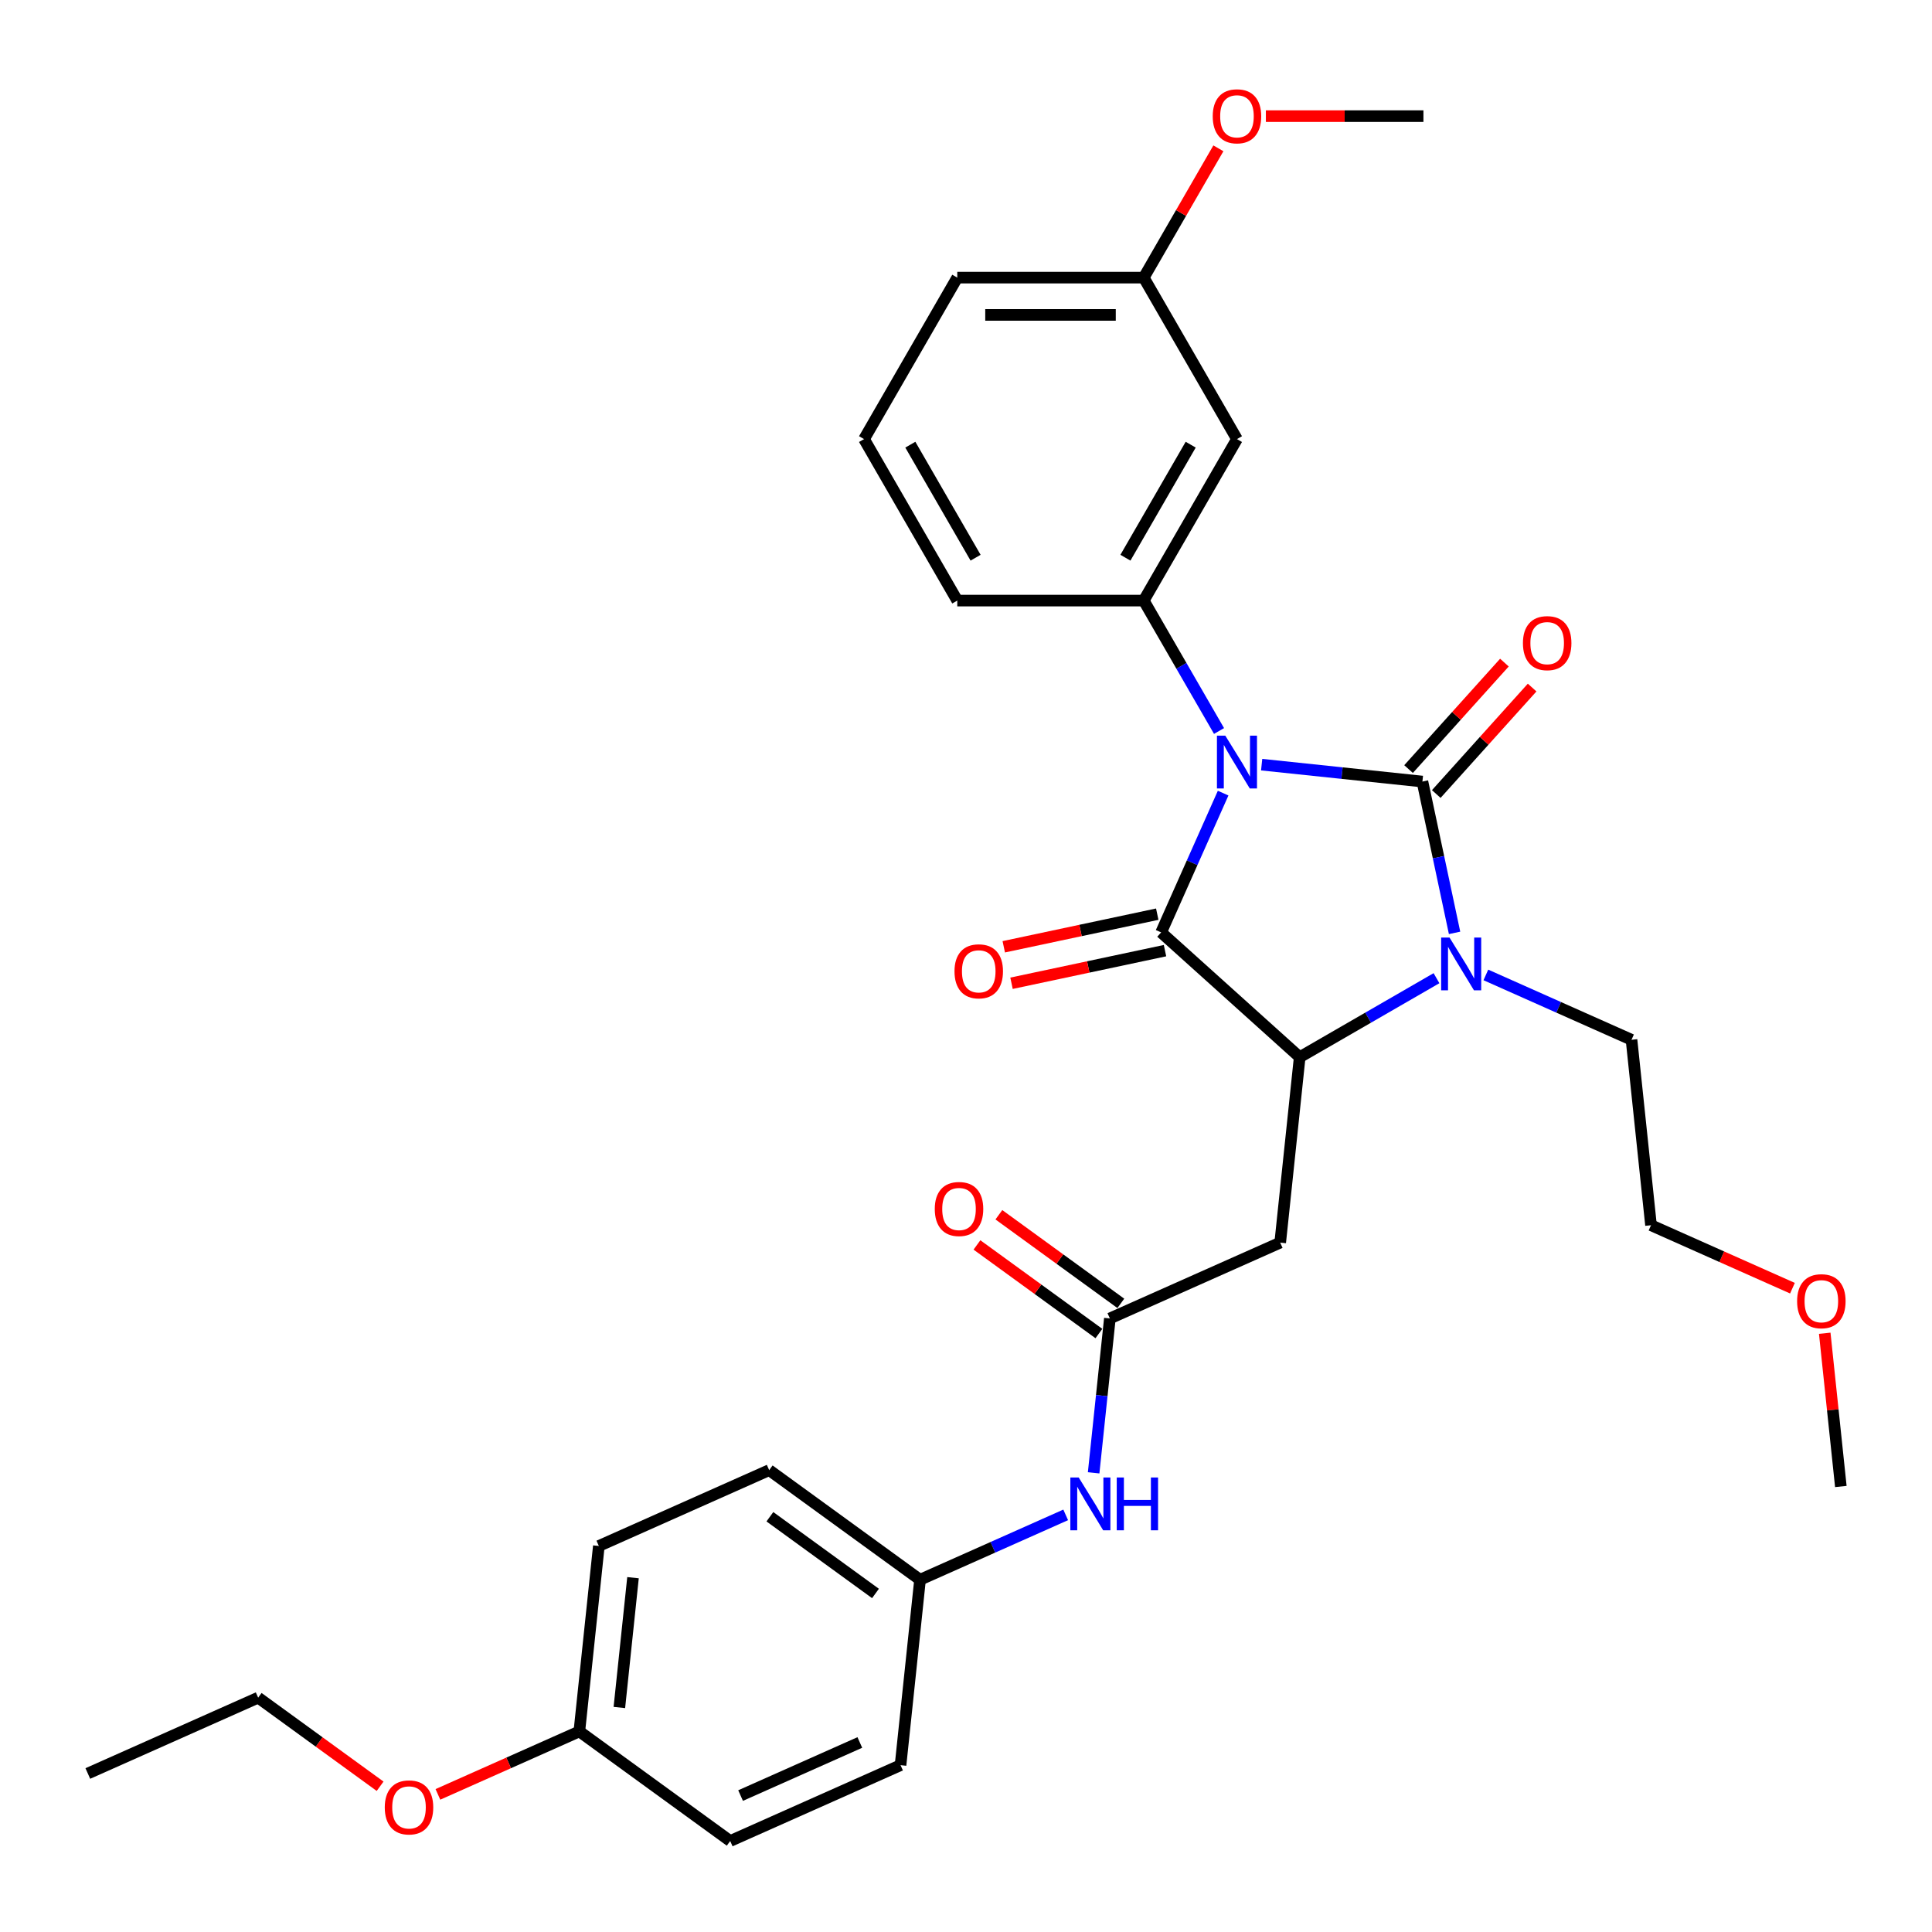 <?xml version='1.0' encoding='iso-8859-1'?>
<svg version='1.1' baseProfile='full'
              xmlns='http://www.w3.org/2000/svg'
                      xmlns:rdkit='http://www.rdkit.org/xml'
                      xmlns:xlink='http://www.w3.org/1999/xlink'
                  xml:space='preserve'
width='1000px' height='1000px' viewBox='0 0 1000 1000'>
<!-- END OF HEADER -->
<rect style='opacity:1.0;fill:#FFFFFF;stroke:none' width='1000' height='1000' x='0' y='0'> </rect>
<path class='bond-0' d='M 653.031,395.784 L 694.634,400.157' style='fill:none;fill-rule:evenodd;stroke:#0000FF;stroke-width:6px;stroke-linecap:butt;stroke-linejoin:miter;stroke-opacity:1' />
<path class='bond-0' d='M 694.634,400.157 L 736.237,404.53' style='fill:none;fill-rule:evenodd;stroke:#000000;stroke-width:6px;stroke-linecap:butt;stroke-linejoin:miter;stroke-opacity:1' />
<path class='bond-1' d='M 633.094,410.52 L 617.046,446.565' style='fill:none;fill-rule:evenodd;stroke:#0000FF;stroke-width:6px;stroke-linecap:butt;stroke-linejoin:miter;stroke-opacity:1' />
<path class='bond-1' d='M 617.046,446.565 L 600.998,482.61' style='fill:none;fill-rule:evenodd;stroke:#000000;stroke-width:6px;stroke-linecap:butt;stroke-linejoin:miter;stroke-opacity:1' />
<path class='bond-4' d='M 630.97,378.362 L 611.484,344.611' style='fill:none;fill-rule:evenodd;stroke:#0000FF;stroke-width:6px;stroke-linecap:butt;stroke-linejoin:miter;stroke-opacity:1' />
<path class='bond-4' d='M 611.484,344.611 L 591.997,310.859' style='fill:none;fill-rule:evenodd;stroke:#000000;stroke-width:6px;stroke-linecap:butt;stroke-linejoin:miter;stroke-opacity:1' />
<path class='bond-2' d='M 736.237,404.53 L 744.561,443.692' style='fill:none;fill-rule:evenodd;stroke:#000000;stroke-width:6px;stroke-linecap:butt;stroke-linejoin:miter;stroke-opacity:1' />
<path class='bond-2' d='M 744.561,443.692 L 752.885,482.854' style='fill:none;fill-rule:evenodd;stroke:#0000FF;stroke-width:6px;stroke-linecap:butt;stroke-linejoin:miter;stroke-opacity:1' />
<path class='bond-7' d='M 743.409,410.988 L 768.219,383.433' style='fill:none;fill-rule:evenodd;stroke:#000000;stroke-width:6px;stroke-linecap:butt;stroke-linejoin:miter;stroke-opacity:1' />
<path class='bond-7' d='M 768.219,383.433 L 793.029,355.879' style='fill:none;fill-rule:evenodd;stroke:#FF0000;stroke-width:6px;stroke-linecap:butt;stroke-linejoin:miter;stroke-opacity:1' />
<path class='bond-7' d='M 729.064,398.072 L 753.874,370.518' style='fill:none;fill-rule:evenodd;stroke:#000000;stroke-width:6px;stroke-linecap:butt;stroke-linejoin:miter;stroke-opacity:1' />
<path class='bond-7' d='M 753.874,370.518 L 778.684,342.963' style='fill:none;fill-rule:evenodd;stroke:#FF0000;stroke-width:6px;stroke-linecap:butt;stroke-linejoin:miter;stroke-opacity:1' />
<path class='bond-3' d='M 600.998,482.61 L 672.721,547.189' style='fill:none;fill-rule:evenodd;stroke:#000000;stroke-width:6px;stroke-linecap:butt;stroke-linejoin:miter;stroke-opacity:1' />
<path class='bond-9' d='M 598.992,473.169 L 559.27,481.612' style='fill:none;fill-rule:evenodd;stroke:#000000;stroke-width:6px;stroke-linecap:butt;stroke-linejoin:miter;stroke-opacity:1' />
<path class='bond-9' d='M 559.27,481.612 L 519.548,490.056' style='fill:none;fill-rule:evenodd;stroke:#FF0000;stroke-width:6px;stroke-linecap:butt;stroke-linejoin:miter;stroke-opacity:1' />
<path class='bond-9' d='M 603.005,492.05 L 563.283,500.493' style='fill:none;fill-rule:evenodd;stroke:#000000;stroke-width:6px;stroke-linecap:butt;stroke-linejoin:miter;stroke-opacity:1' />
<path class='bond-9' d='M 563.283,500.493 L 523.561,508.936' style='fill:none;fill-rule:evenodd;stroke:#FF0000;stroke-width:6px;stroke-linecap:butt;stroke-linejoin:miter;stroke-opacity:1' />
<path class='bond-12' d='M 769.081,504.622 L 806.776,521.405' style='fill:none;fill-rule:evenodd;stroke:#0000FF;stroke-width:6px;stroke-linecap:butt;stroke-linejoin:miter;stroke-opacity:1' />
<path class='bond-12' d='M 806.776,521.405 L 844.471,538.188' style='fill:none;fill-rule:evenodd;stroke:#000000;stroke-width:6px;stroke-linecap:butt;stroke-linejoin:miter;stroke-opacity:1' />
<path class='bond-31' d='M 743.525,506.31 L 708.123,526.75' style='fill:none;fill-rule:evenodd;stroke:#0000FF;stroke-width:6px;stroke-linecap:butt;stroke-linejoin:miter;stroke-opacity:1' />
<path class='bond-31' d='M 708.123,526.75 L 672.721,547.189' style='fill:none;fill-rule:evenodd;stroke:#000000;stroke-width:6px;stroke-linecap:butt;stroke-linejoin:miter;stroke-opacity:1' />
<path class='bond-5' d='M 672.721,547.189 L 662.632,643.172' style='fill:none;fill-rule:evenodd;stroke:#000000;stroke-width:6px;stroke-linecap:butt;stroke-linejoin:miter;stroke-opacity:1' />
<path class='bond-8' d='M 591.997,310.859 L 640.253,227.277' style='fill:none;fill-rule:evenodd;stroke:#000000;stroke-width:6px;stroke-linecap:butt;stroke-linejoin:miter;stroke-opacity:1' />
<path class='bond-8' d='M 582.519,288.671 L 616.298,230.163' style='fill:none;fill-rule:evenodd;stroke:#000000;stroke-width:6px;stroke-linecap:butt;stroke-linejoin:miter;stroke-opacity:1' />
<path class='bond-16' d='M 591.997,310.859 L 495.485,310.859' style='fill:none;fill-rule:evenodd;stroke:#000000;stroke-width:6px;stroke-linecap:butt;stroke-linejoin:miter;stroke-opacity:1' />
<path class='bond-6' d='M 662.632,643.172 L 574.464,682.427' style='fill:none;fill-rule:evenodd;stroke:#000000;stroke-width:6px;stroke-linecap:butt;stroke-linejoin:miter;stroke-opacity:1' />
<path class='bond-10' d='M 574.464,682.427 L 570.265,722.38' style='fill:none;fill-rule:evenodd;stroke:#000000;stroke-width:6px;stroke-linecap:butt;stroke-linejoin:miter;stroke-opacity:1' />
<path class='bond-10' d='M 570.265,722.38 L 566.066,762.332' style='fill:none;fill-rule:evenodd;stroke:#0000FF;stroke-width:6px;stroke-linecap:butt;stroke-linejoin:miter;stroke-opacity:1' />
<path class='bond-11' d='M 580.137,674.619 L 548.577,651.69' style='fill:none;fill-rule:evenodd;stroke:#000000;stroke-width:6px;stroke-linecap:butt;stroke-linejoin:miter;stroke-opacity:1' />
<path class='bond-11' d='M 548.577,651.69 L 517.016,628.76' style='fill:none;fill-rule:evenodd;stroke:#FF0000;stroke-width:6px;stroke-linecap:butt;stroke-linejoin:miter;stroke-opacity:1' />
<path class='bond-11' d='M 568.791,690.235 L 537.231,667.306' style='fill:none;fill-rule:evenodd;stroke:#000000;stroke-width:6px;stroke-linecap:butt;stroke-linejoin:miter;stroke-opacity:1' />
<path class='bond-11' d='M 537.231,667.306 L 505.671,644.376' style='fill:none;fill-rule:evenodd;stroke:#FF0000;stroke-width:6px;stroke-linecap:butt;stroke-linejoin:miter;stroke-opacity:1' />
<path class='bond-14' d='M 640.253,227.277 L 591.997,143.695' style='fill:none;fill-rule:evenodd;stroke:#000000;stroke-width:6px;stroke-linecap:butt;stroke-linejoin:miter;stroke-opacity:1' />
<path class='bond-13' d='M 551.598,784.1 L 513.903,800.883' style='fill:none;fill-rule:evenodd;stroke:#0000FF;stroke-width:6px;stroke-linecap:butt;stroke-linejoin:miter;stroke-opacity:1' />
<path class='bond-13' d='M 513.903,800.883 L 476.208,817.666' style='fill:none;fill-rule:evenodd;stroke:#000000;stroke-width:6px;stroke-linecap:butt;stroke-linejoin:miter;stroke-opacity:1' />
<path class='bond-26' d='M 844.471,538.188 L 854.559,634.171' style='fill:none;fill-rule:evenodd;stroke:#000000;stroke-width:6px;stroke-linecap:butt;stroke-linejoin:miter;stroke-opacity:1' />
<path class='bond-17' d='M 476.208,817.666 L 466.119,913.649' style='fill:none;fill-rule:evenodd;stroke:#000000;stroke-width:6px;stroke-linecap:butt;stroke-linejoin:miter;stroke-opacity:1' />
<path class='bond-18' d='M 476.208,817.666 L 398.128,760.938' style='fill:none;fill-rule:evenodd;stroke:#000000;stroke-width:6px;stroke-linecap:butt;stroke-linejoin:miter;stroke-opacity:1' />
<path class='bond-18' d='M 453.15,824.773 L 398.494,785.063' style='fill:none;fill-rule:evenodd;stroke:#000000;stroke-width:6px;stroke-linecap:butt;stroke-linejoin:miter;stroke-opacity:1' />
<path class='bond-21' d='M 591.997,143.695 L 611.316,110.233' style='fill:none;fill-rule:evenodd;stroke:#000000;stroke-width:6px;stroke-linecap:butt;stroke-linejoin:miter;stroke-opacity:1' />
<path class='bond-21' d='M 611.316,110.233 L 630.636,76.771' style='fill:none;fill-rule:evenodd;stroke:#FF0000;stroke-width:6px;stroke-linecap:butt;stroke-linejoin:miter;stroke-opacity:1' />
<path class='bond-32' d='M 591.997,143.695 L 495.485,143.695' style='fill:none;fill-rule:evenodd;stroke:#000000;stroke-width:6px;stroke-linecap:butt;stroke-linejoin:miter;stroke-opacity:1' />
<path class='bond-32' d='M 577.52,162.998 L 509.962,162.998' style='fill:none;fill-rule:evenodd;stroke:#000000;stroke-width:6px;stroke-linecap:butt;stroke-linejoin:miter;stroke-opacity:1' />
<path class='bond-15' d='M 299.871,896.176 L 309.959,800.193' style='fill:none;fill-rule:evenodd;stroke:#000000;stroke-width:6px;stroke-linecap:butt;stroke-linejoin:miter;stroke-opacity:1' />
<path class='bond-15' d='M 320.581,883.796 L 327.643,816.608' style='fill:none;fill-rule:evenodd;stroke:#000000;stroke-width:6px;stroke-linecap:butt;stroke-linejoin:miter;stroke-opacity:1' />
<path class='bond-22' d='M 299.871,896.176 L 263.267,912.473' style='fill:none;fill-rule:evenodd;stroke:#000000;stroke-width:6px;stroke-linecap:butt;stroke-linejoin:miter;stroke-opacity:1' />
<path class='bond-22' d='M 263.267,912.473 L 226.662,928.771' style='fill:none;fill-rule:evenodd;stroke:#FF0000;stroke-width:6px;stroke-linecap:butt;stroke-linejoin:miter;stroke-opacity:1' />
<path class='bond-33' d='M 299.871,896.176 L 377.951,952.905' style='fill:none;fill-rule:evenodd;stroke:#000000;stroke-width:6px;stroke-linecap:butt;stroke-linejoin:miter;stroke-opacity:1' />
<path class='bond-23' d='M 495.485,310.859 L 447.229,227.277' style='fill:none;fill-rule:evenodd;stroke:#000000;stroke-width:6px;stroke-linecap:butt;stroke-linejoin:miter;stroke-opacity:1' />
<path class='bond-23' d='M 504.963,288.671 L 471.184,230.163' style='fill:none;fill-rule:evenodd;stroke:#000000;stroke-width:6px;stroke-linecap:butt;stroke-linejoin:miter;stroke-opacity:1' />
<path class='bond-19' d='M 466.119,913.649 L 377.951,952.905' style='fill:none;fill-rule:evenodd;stroke:#000000;stroke-width:6px;stroke-linecap:butt;stroke-linejoin:miter;stroke-opacity:1' />
<path class='bond-19' d='M 445.043,901.904 L 383.325,929.383' style='fill:none;fill-rule:evenodd;stroke:#000000;stroke-width:6px;stroke-linecap:butt;stroke-linejoin:miter;stroke-opacity:1' />
<path class='bond-20' d='M 398.128,760.938 L 309.959,800.193' style='fill:none;fill-rule:evenodd;stroke:#000000;stroke-width:6px;stroke-linecap:butt;stroke-linejoin:miter;stroke-opacity:1' />
<path class='bond-28' d='M 655.213,60.113 L 695.989,60.113' style='fill:none;fill-rule:evenodd;stroke:#FF0000;stroke-width:6px;stroke-linecap:butt;stroke-linejoin:miter;stroke-opacity:1' />
<path class='bond-28' d='M 695.989,60.113 L 736.765,60.113' style='fill:none;fill-rule:evenodd;stroke:#000000;stroke-width:6px;stroke-linecap:butt;stroke-linejoin:miter;stroke-opacity:1' />
<path class='bond-27' d='M 196.743,924.562 L 165.183,901.633' style='fill:none;fill-rule:evenodd;stroke:#FF0000;stroke-width:6px;stroke-linecap:butt;stroke-linejoin:miter;stroke-opacity:1' />
<path class='bond-27' d='M 165.183,901.633 L 133.623,878.703' style='fill:none;fill-rule:evenodd;stroke:#000000;stroke-width:6px;stroke-linecap:butt;stroke-linejoin:miter;stroke-opacity:1' />
<path class='bond-25' d='M 447.229,227.277 L 495.485,143.695' style='fill:none;fill-rule:evenodd;stroke:#000000;stroke-width:6px;stroke-linecap:butt;stroke-linejoin:miter;stroke-opacity:1' />
<path class='bond-24' d='M 927.768,666.766 L 891.164,650.469' style='fill:none;fill-rule:evenodd;stroke:#FF0000;stroke-width:6px;stroke-linecap:butt;stroke-linejoin:miter;stroke-opacity:1' />
<path class='bond-24' d='M 891.164,650.469 L 854.559,634.171' style='fill:none;fill-rule:evenodd;stroke:#000000;stroke-width:6px;stroke-linecap:butt;stroke-linejoin:miter;stroke-opacity:1' />
<path class='bond-29' d='M 944.478,690.084 L 948.647,729.747' style='fill:none;fill-rule:evenodd;stroke:#FF0000;stroke-width:6px;stroke-linecap:butt;stroke-linejoin:miter;stroke-opacity:1' />
<path class='bond-29' d='M 948.647,729.747 L 952.816,769.41' style='fill:none;fill-rule:evenodd;stroke:#000000;stroke-width:6px;stroke-linecap:butt;stroke-linejoin:miter;stroke-opacity:1' />
<path class='bond-30' d='M 133.623,878.703 L 45.455,917.958' style='fill:none;fill-rule:evenodd;stroke:#000000;stroke-width:6px;stroke-linecap:butt;stroke-linejoin:miter;stroke-opacity:1' />
<path  class='atom-0' d='M 634.212 380.775
L 643.168 395.252
Q 644.056 396.68, 645.484 399.267
Q 646.913 401.854, 646.99 402.008
L 646.99 380.775
L 650.619 380.775
L 650.619 408.108
L 646.874 408.108
L 637.261 392.28
Q 636.142 390.426, 634.945 388.303
Q 633.787 386.18, 633.439 385.524
L 633.439 408.108
L 629.888 408.108
L 629.888 380.775
L 634.212 380.775
' fill='#0000FF'/>
<path  class='atom-3' d='M 750.261 485.267
L 759.217 499.744
Q 760.105 501.172, 761.534 503.758
Q 762.962 506.345, 763.039 506.499
L 763.039 485.267
L 766.668 485.267
L 766.668 512.599
L 762.923 512.599
L 753.311 496.771
Q 752.191 494.918, 750.995 492.795
Q 749.836 490.671, 749.489 490.015
L 749.489 512.599
L 745.937 512.599
L 745.937 485.267
L 750.261 485.267
' fill='#0000FF'/>
<path  class='atom-8' d='M 788.269 332.884
Q 788.269 326.322, 791.512 322.654
Q 794.755 318.987, 800.816 318.987
Q 806.877 318.987, 810.12 322.654
Q 813.363 326.322, 813.363 332.884
Q 813.363 339.524, 810.081 343.308
Q 806.8 347.052, 800.816 347.052
Q 794.794 347.052, 791.512 343.308
Q 788.269 339.563, 788.269 332.884
M 800.816 343.964
Q 804.985 343.964, 807.224 341.184
Q 809.502 338.366, 809.502 332.884
Q 809.502 327.518, 807.224 324.816
Q 804.985 322.075, 800.816 322.075
Q 796.647 322.075, 794.369 324.777
Q 792.13 327.48, 792.13 332.884
Q 792.13 338.405, 794.369 341.184
Q 796.647 343.964, 800.816 343.964
' fill='#FF0000'/>
<path  class='atom-10' d='M 494.048 502.753
Q 494.048 496.19, 497.291 492.523
Q 500.534 488.855, 506.595 488.855
Q 512.656 488.855, 515.899 492.523
Q 519.142 496.19, 519.142 502.753
Q 519.142 509.393, 515.86 513.176
Q 512.579 516.921, 506.595 516.921
Q 500.573 516.921, 497.291 513.176
Q 494.048 509.432, 494.048 502.753
M 506.595 513.832
Q 510.764 513.832, 513.003 511.053
Q 515.281 508.235, 515.281 502.753
Q 515.281 497.387, 513.003 494.684
Q 510.764 491.944, 506.595 491.944
Q 502.426 491.944, 500.148 494.646
Q 497.909 497.348, 497.909 502.753
Q 497.909 508.273, 500.148 511.053
Q 502.426 513.832, 506.595 513.832
' fill='#FF0000'/>
<path  class='atom-11' d='M 558.334 764.745
L 567.291 779.222
Q 568.178 780.65, 569.607 783.237
Q 571.035 785.823, 571.112 785.977
L 571.112 764.745
L 574.741 764.745
L 574.741 792.077
L 570.997 792.077
L 561.384 776.249
Q 560.264 774.396, 559.068 772.273
Q 557.91 770.149, 557.562 769.493
L 557.562 792.077
L 554.011 792.077
L 554.011 764.745
L 558.334 764.745
' fill='#0000FF'/>
<path  class='atom-11' d='M 578.023 764.745
L 581.729 764.745
L 581.729 776.365
L 595.704 776.365
L 595.704 764.745
L 599.41 764.745
L 599.41 792.077
L 595.704 792.077
L 595.704 779.453
L 581.729 779.453
L 581.729 792.077
L 578.023 792.077
L 578.023 764.745
' fill='#0000FF'/>
<path  class='atom-12' d='M 483.838 625.776
Q 483.838 619.213, 487.08 615.546
Q 490.323 611.878, 496.384 611.878
Q 502.445 611.878, 505.688 615.546
Q 508.931 619.213, 508.931 625.776
Q 508.931 632.416, 505.649 636.2
Q 502.368 639.944, 496.384 639.944
Q 490.362 639.944, 487.08 636.2
Q 483.838 632.455, 483.838 625.776
M 496.384 636.856
Q 500.554 636.856, 502.793 634.076
Q 505.07 631.258, 505.07 625.776
Q 505.07 620.41, 502.793 617.708
Q 500.554 614.967, 496.384 614.967
Q 492.215 614.967, 489.937 617.669
Q 487.698 620.372, 487.698 625.776
Q 487.698 631.297, 489.937 634.076
Q 492.215 636.856, 496.384 636.856
' fill='#FF0000'/>
<path  class='atom-22' d='M 627.707 60.191
Q 627.707 53.628, 630.949 49.96
Q 634.192 46.293, 640.253 46.293
Q 646.314 46.293, 649.557 49.96
Q 652.8 53.628, 652.8 60.191
Q 652.8 66.831, 649.518 70.614
Q 646.237 74.359, 640.253 74.359
Q 634.231 74.359, 630.949 70.614
Q 627.707 66.869, 627.707 60.191
M 640.253 71.27
Q 644.423 71.27, 646.662 68.491
Q 648.939 65.672, 648.939 60.191
Q 648.939 54.825, 646.662 52.122
Q 644.423 49.381, 640.253 49.381
Q 636.084 49.381, 633.806 52.084
Q 631.567 54.786, 631.567 60.191
Q 631.567 65.711, 633.806 68.491
Q 636.084 71.27, 640.253 71.27
' fill='#FF0000'/>
<path  class='atom-23' d='M 199.156 935.508
Q 199.156 928.945, 202.399 925.278
Q 205.642 921.611, 211.703 921.611
Q 217.764 921.611, 221.007 925.278
Q 224.249 928.945, 224.249 935.508
Q 224.249 942.148, 220.968 945.932
Q 217.687 949.676, 211.703 949.676
Q 205.68 949.676, 202.399 945.932
Q 199.156 942.187, 199.156 935.508
M 211.703 946.588
Q 215.872 946.588, 218.111 943.808
Q 220.389 940.99, 220.389 935.508
Q 220.389 930.142, 218.111 927.44
Q 215.872 924.699, 211.703 924.699
Q 207.533 924.699, 205.256 927.401
Q 203.017 930.104, 203.017 935.508
Q 203.017 941.029, 205.256 943.808
Q 207.533 946.588, 211.703 946.588
' fill='#FF0000'/>
<path  class='atom-25' d='M 930.181 673.504
Q 930.181 666.941, 933.424 663.273
Q 936.667 659.606, 942.728 659.606
Q 948.789 659.606, 952.031 663.273
Q 955.274 666.941, 955.274 673.504
Q 955.274 680.144, 951.993 683.927
Q 948.711 687.672, 942.728 687.672
Q 936.705 687.672, 933.424 683.927
Q 930.181 680.182, 930.181 673.504
M 942.728 684.583
Q 946.897 684.583, 949.136 681.804
Q 951.414 678.986, 951.414 673.504
Q 951.414 668.138, 949.136 665.435
Q 946.897 662.694, 942.728 662.694
Q 938.558 662.694, 936.281 665.397
Q 934.041 668.099, 934.041 673.504
Q 934.041 679.024, 936.281 681.804
Q 938.558 684.583, 942.728 684.583
' fill='#FF0000'/>
</svg>
